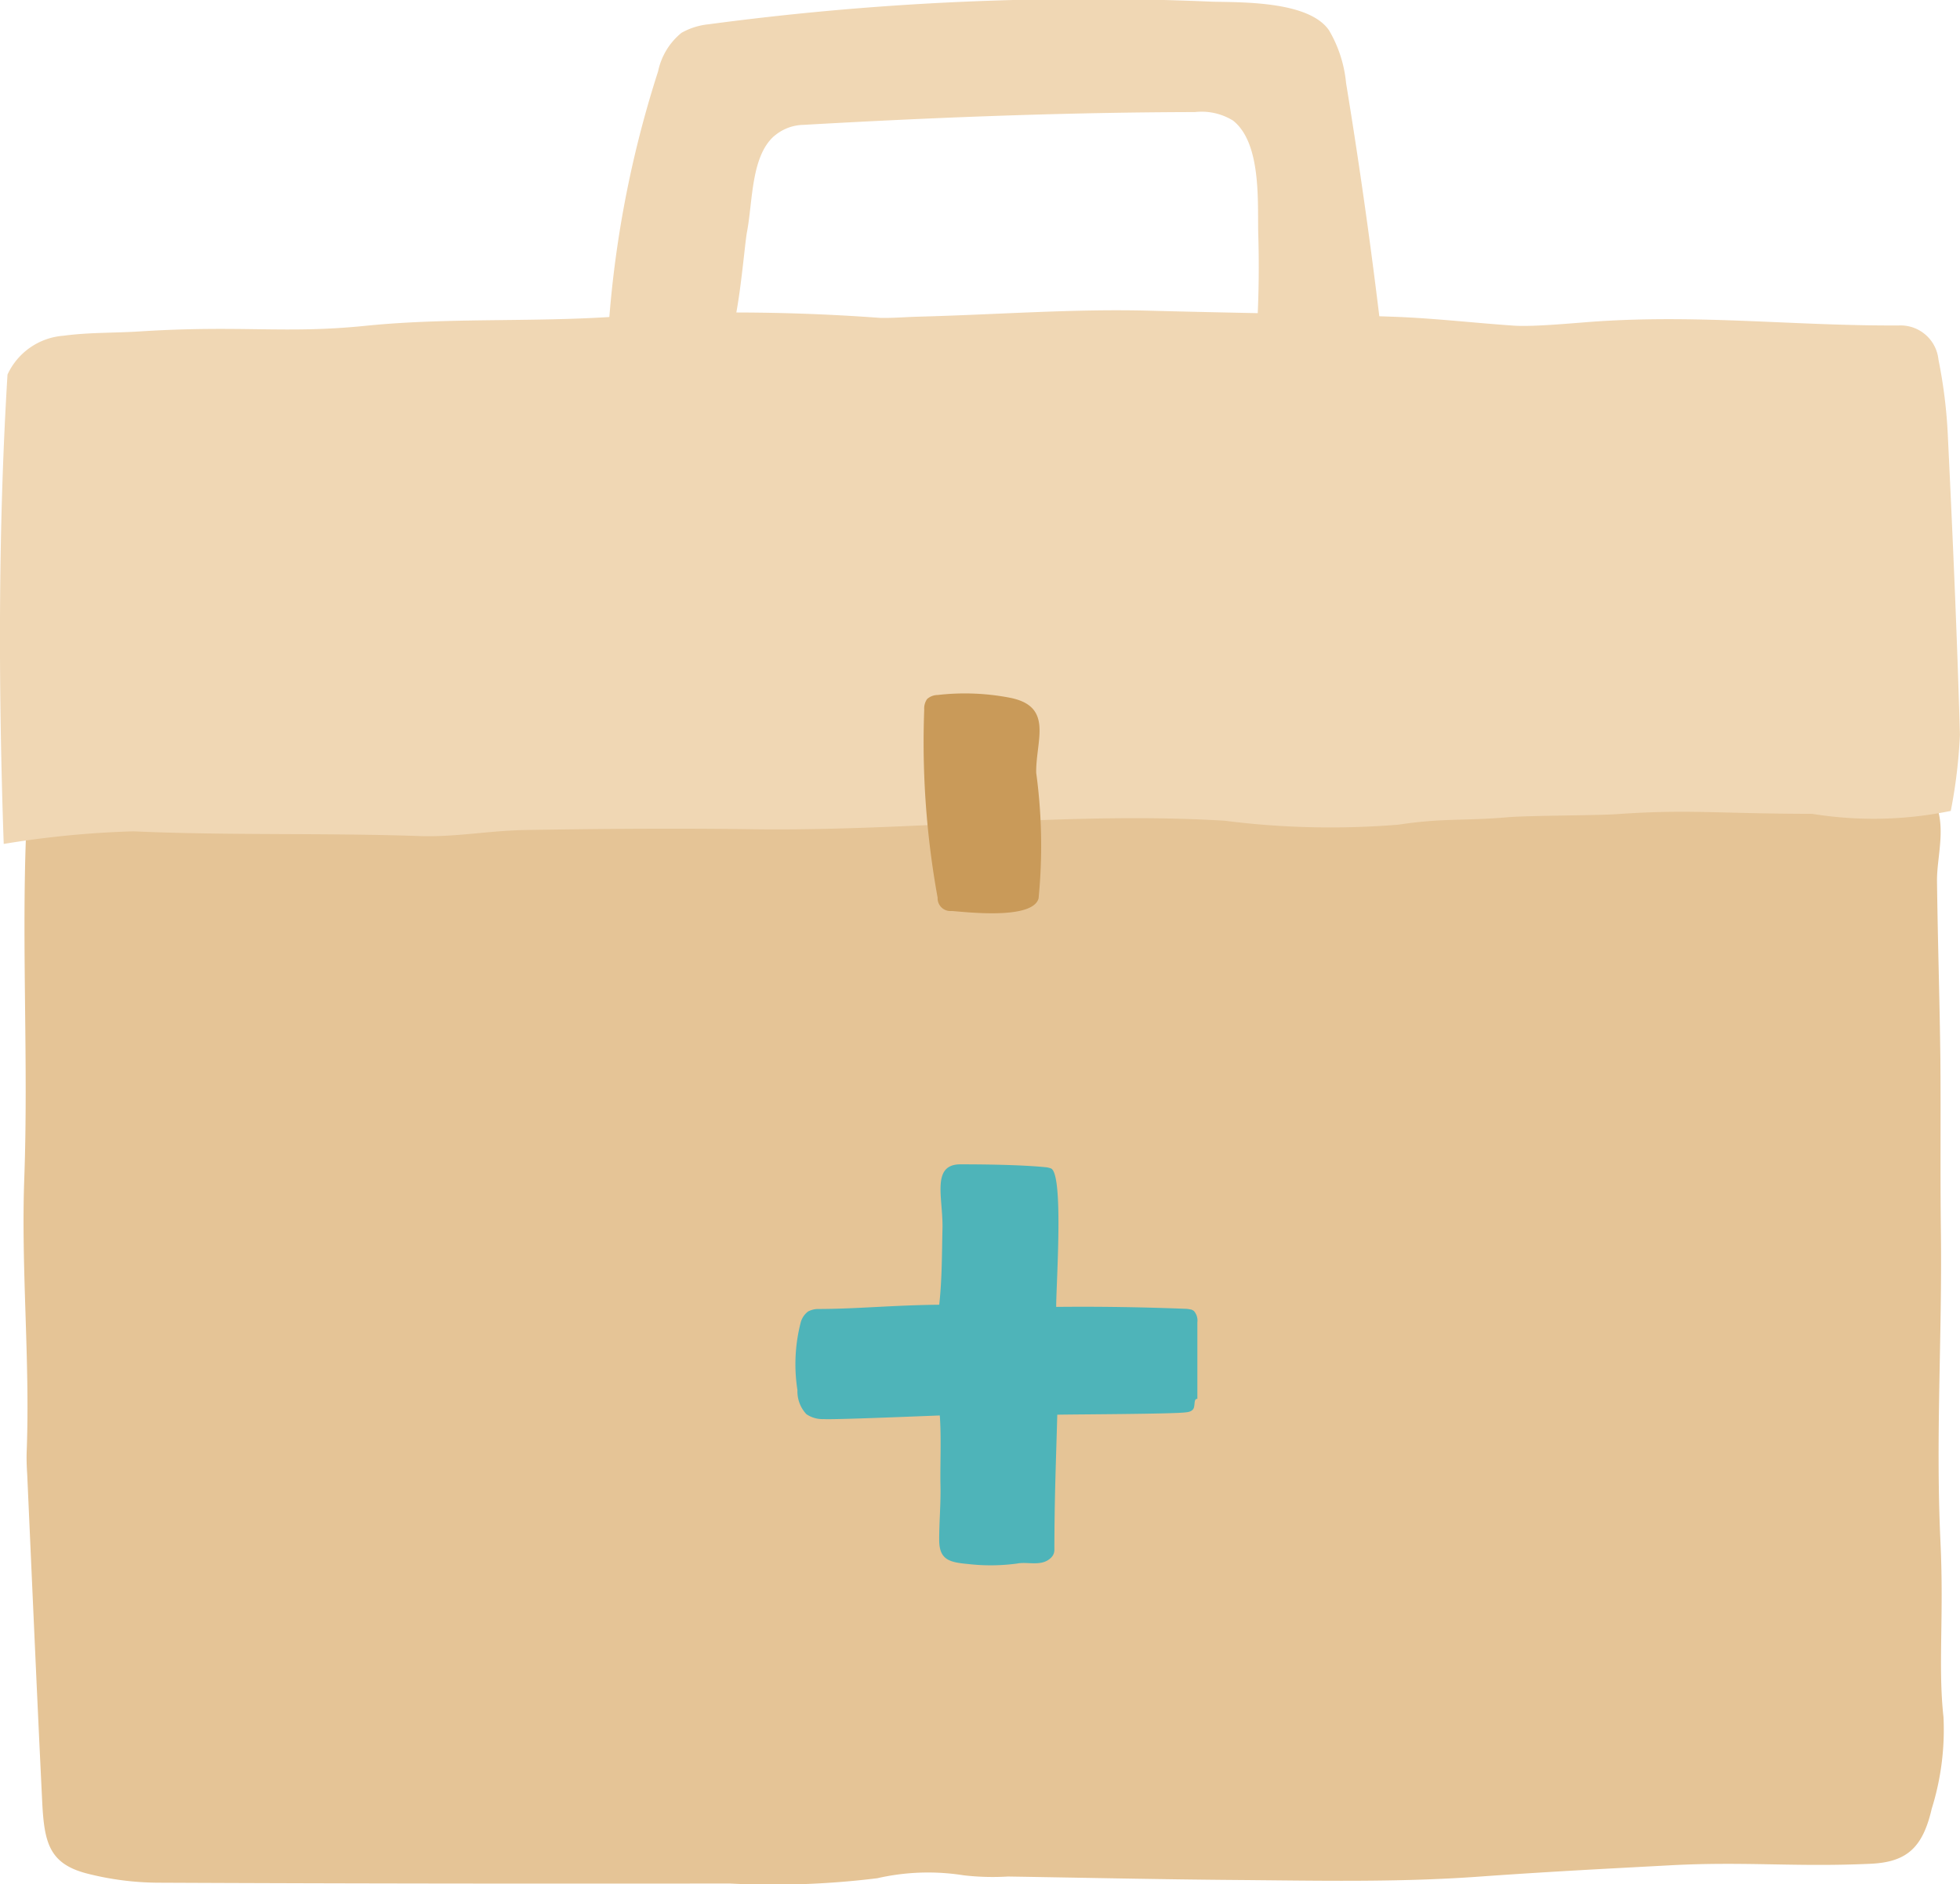 <svg xmlns="http://www.w3.org/2000/svg" width="45.947" height="44.168" viewBox="0 0 45.947 44.168"><g transform="translate(0 0)"><path d="M5.335,172.356c-.021.246-.051.478-.059.711-.1,2.679.057,5.358-.04,8.037-.077,2.13.137,4.259.057,6.389-.007.182,0,.366.012.548.115,2.555.226,5.111.351,7.666.047.957.16,1.454,1.04,1.685a6.883,6.883,0,0,0,1.7.218c4.56.021,8.819.024,13.379.019a19.866,19.866,0,0,0,3.458-.124,5.339,5.339,0,0,1,2.029-.068,5.921,5.921,0,0,0,1.035.028c1.776.028,3.552.067,5.328.081,1.9.015,3.782.06,5.707-.078,1.787-.128,3.277-.2,4.541-.269,1.729-.088,2.915.047,4.644-.033.847-.039,1.223-.372,1.435-1.293a6.2,6.2,0,0,0,.275-2.144c-.131-1.2.012-2.334-.07-4.085-.118-2.5.041-4.825.009-7.319-.017-1.338,0-2.676-.012-4.014-.016-1.394-.062-2.787-.079-4.181-.008-.659.319-1.524-.258-2.191-1.576-.15-3.41-.135-5.073-.279a4.766,4.766,0,0,0-.863.067c-.685.067-1.369.058-2.055.093-1.038.052-2.078.067-3.117.084-1.835.029-3.034.227-5.51.086a34.6,34.6,0,0,0-4.968-.022c-4.266.36-8.545.29-12.839.372-3.29.063-6.581.014-10.06.014" transform="translate(-4.667 -153.476)" fill="#e5c496"/><path d="M.088,81.21a22.553,22.553,0,0,1,3.039-.295c2.24.1,4.48.033,6.719.111.819.028,1.642-.129,2.463-.142,1.779-.029,3.559-.043,5.337-.018,3.681.051,7.41-.421,11.062-.2a19.565,19.565,0,0,0,4.08.092c1.057-.159,1.509-.083,2.568-.174.471-.041,2.072-.039,2.543-.072,1.7-.118,2.3-.012,4.584-.007a8.986,8.986,0,0,0,3.248-.069,12.072,12.072,0,0,0,.214-1.784c-.065-2.326-.169-4.65-.281-6.973a11.736,11.736,0,0,0-.222-1.823.892.892,0,0,0-.912-.8c-2.424.015-4.616-.258-7.087-.095-.46.03-1.478.132-1.948.1-.945-.064-1.889-.176-2.835-.209-1.893-.067-3.787-.09-5.681-.141-1.825-.049-3.516.088-5.469.14-.291.008-.592.035-.888.027a46.548,46.548,0,0,0-5.677-.071c-2.12.2-4.265.043-6.383.258-1.886.192-2.891-.022-5.3.132-.585.037-1.184.02-1.771.1a1.574,1.574,0,0,0-1.315.91c-.211,3.435-.223,7.131-.089,11" transform="translate(0 -61.427)" fill="#f0d7b4"/><path d="M138.3,3.187a1.083,1.083,0,0,1,.685-.26c3.073-.175,6.105-.293,9.178-.3a1.4,1.4,0,0,1,.891.2c.666.529.573,1.9.59,2.65a25.168,25.168,0,0,1-.1,3.15c-.014.154.268.145.422.153a8.1,8.1,0,0,0,2.322-.221.409.409,0,0,0,.232-.115.422.422,0,0,0,.047-.317q-.359-3.1-.864-6.181a2.987,2.987,0,0,0-.4-1.236c-.464-.674-1.974-.655-2.725-.67a67.256,67.256,0,0,0-11.824.53,1.606,1.606,0,0,0-.631.2,1.575,1.575,0,0,0-.547.9,25.318,25.318,0,0,0-1.2,6.68,6.791,6.791,0,0,0,2.782-.292c.28-.152.432-2.248.5-2.615.139-.723.093-1.769.635-2.252" transform="translate(-120.148 0)" fill="#f0d7b4"/><path d="M185.388,261.085a.2.2,0,0,1,.079.041.341.341,0,0,1,.077.264c0,.627,0,1.166,0,1.793-.083-.01-.055.13-.083.209s-.115.1-.192.106c-.276.039-2.519.046-3.009.055-.033,1.206-.066,1.927-.068,3.179a.248.248,0,0,1-.073.168c-.219.224-.547.092-.8.142a4.606,4.606,0,0,1-1.153.011c-.438-.04-.677-.1-.674-.573,0-.412.039-.851.03-1.262-.011-.5.023-1.108-.016-1.647-.758.029-2.466.1-2.726.085a.673.673,0,0,1-.4-.114.779.779,0,0,1-.211-.564,3.923,3.923,0,0,1,.073-1.574.477.477,0,0,1,.177-.271.52.52,0,0,1,.228-.058c.9,0,1.73-.088,2.846-.1.067-.628.061-1.158.076-1.791.016-.706-.272-1.5.422-1.5.571,0,1.421.011,1.99.067a.517.517,0,0,1,.128.028c.311.113.12,2.778.126,3.247,1.035-.011,2.031.006,3.014.044a.575.575,0,0,1,.136.017" transform="translate(-157.475 -230.39)" fill="#4eb4b9"/><path d="M207.126,158.283a12.648,12.648,0,0,0-.056-2.941c-.012-.756.42-1.559-.623-1.76a5.561,5.561,0,0,0-1.688-.063.376.376,0,0,0-.246.094.384.384,0,0,0-.068.247,20.355,20.355,0,0,0,.314,4.41.3.3,0,0,0,.332.312c.33.024,1.907.214,2.036-.3" transform="translate(-182.779 -137.227)" fill="#c99a59"/></g></svg>